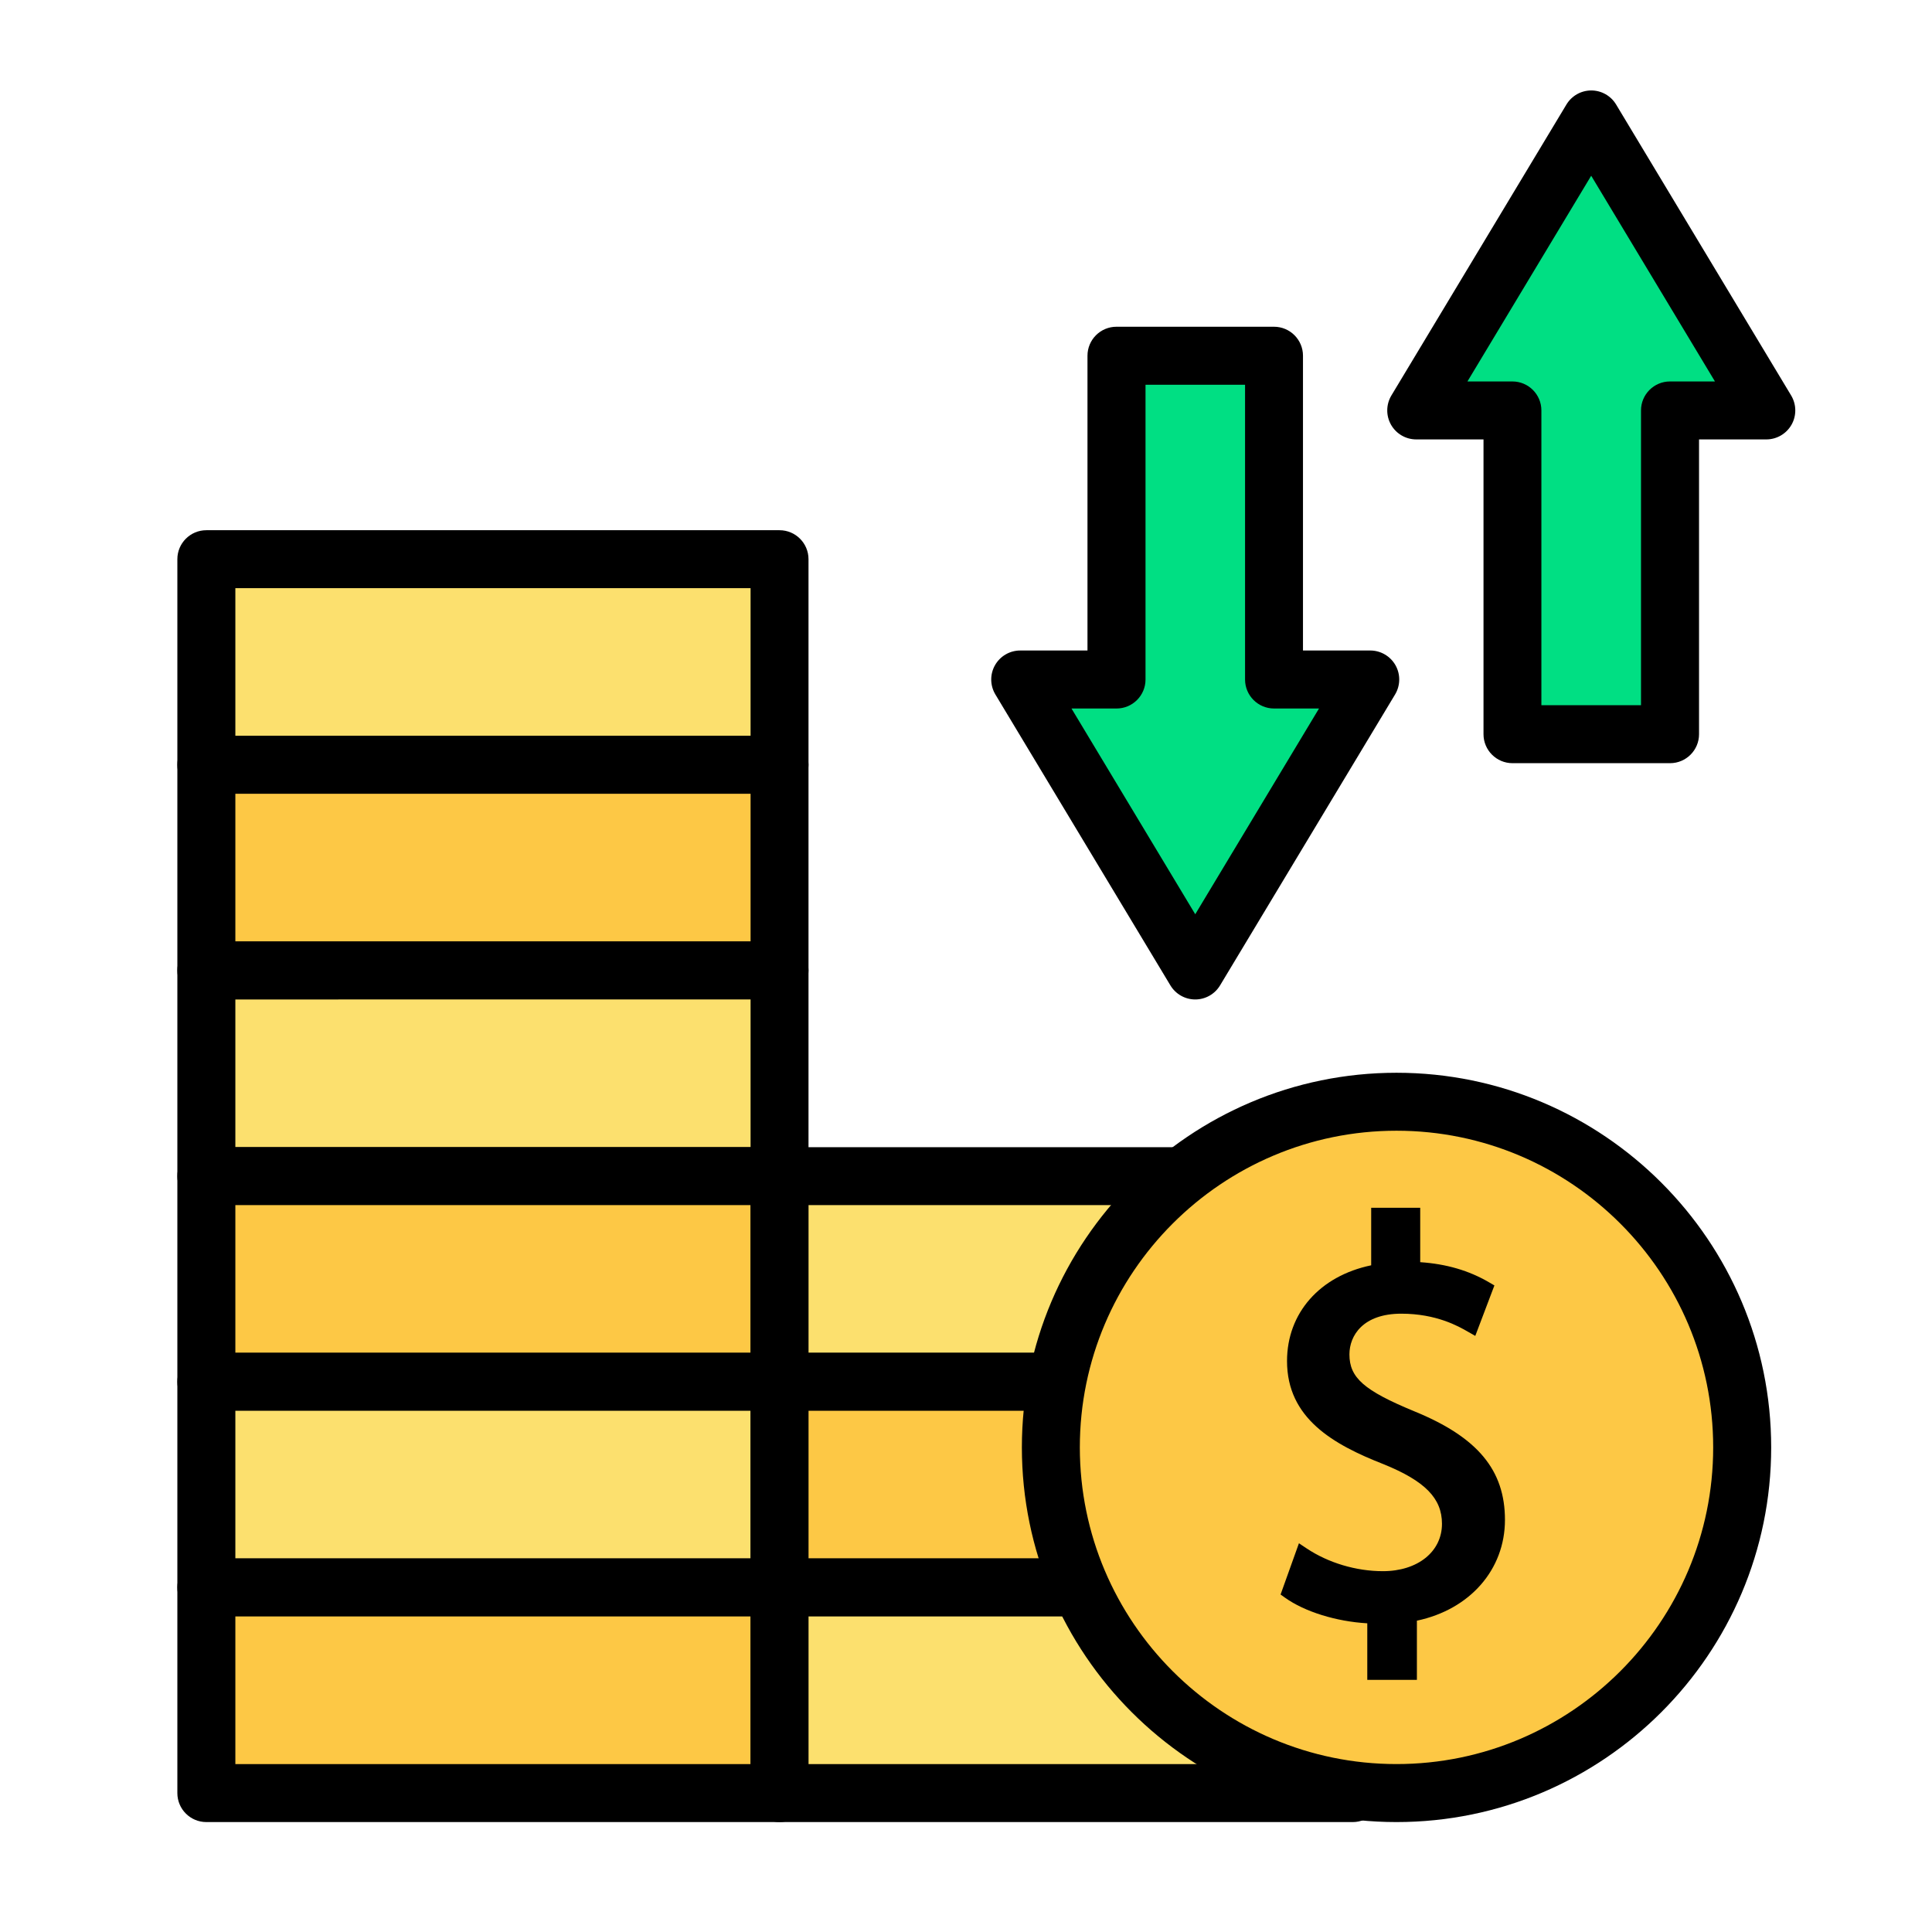 <?xml version="1.0" encoding="UTF-8"?>
<svg id="Layer_1" xmlns="http://www.w3.org/2000/svg" viewBox="0 0 500 500">
  <defs>
    <style>
      .cls-1 {
        fill: #00df83;
      }

      .cls-2 {
        fill: #fdc845;
      }

      .cls-3 {
        fill: #fce06e;
      }
    </style>
  </defs>
  <g>
    <rect class="cls-3" x="53.41" y="144.71" width="148.34" height="53.22"/>
    <path d="M201.75,205.44H53.4c-4.14,0-7.5-3.36-7.5-7.5v-53.22c0-4.14,3.36-7.5,7.5-7.5h148.34c4.14,0,7.5,3.36,7.5,7.5v53.22c0,4.14-3.36,7.5-7.5,7.5ZM60.91,190.43h133.34v-38.22H60.91v38.22Z"/>
  </g>
  <g>
    <rect class="cls-2" x="53.41" y="197.94" width="148.34" height="53.22"/>
    <path d="M201.75,258.66H53.4c-4.14,0-7.5-3.36-7.5-7.5v-53.22c0-4.14,3.36-7.5,7.5-7.5h148.34c4.14,0,7.5,3.36,7.5,7.5v53.22c0,4.14-3.36,7.5-7.5,7.5ZM60.91,243.65h133.34v-38.22H60.91v38.22Z"/>
  </g>
  <g>
    <rect class="cls-3" x="53.41" y="251.16" width="148.34" height="53.22"/>
    <path d="M201.75,311.88H53.4c-4.14,0-7.5-3.36-7.5-7.5v-53.22c0-4.14,3.36-7.5,7.5-7.5h148.34c4.14,0,7.5,3.36,7.5,7.5v53.22c0,4.14-3.36,7.5-7.5,7.5ZM60.91,296.88h133.34v-38.22H60.91v38.22Z"/>
  </g>
  <g>
    <rect class="cls-2" x="53.41" y="304.38" width="148.34" height="53.22"/>
    <path d="M201.75,365.11H53.4c-4.14,0-7.5-3.36-7.5-7.5v-53.22c0-4.14,3.36-7.5,7.5-7.5h148.34c4.14,0,7.5,3.36,7.5,7.5v53.22c0,4.14-3.36,7.5-7.5,7.5ZM60.91,350.1h133.34v-38.22H60.91v38.22Z"/>
  </g>
  <g>
    <rect class="cls-3" x="53.41" y="357.6" width="148.34" height="53.22"/>
    <path d="M201.75,418.33H53.4c-4.14,0-7.5-3.36-7.5-7.5v-53.22c0-4.14,3.36-7.5,7.5-7.5h148.34c4.14,0,7.5,3.36,7.5,7.5v53.22c0,4.14-3.36,7.5-7.5,7.5ZM60.91,403.32h133.34v-38.22H60.91v38.22Z"/>
  </g>
  <g>
    <rect class="cls-2" x="53.41" y="410.83" width="148.34" height="53.22"/>
    <path d="M201.75,471.55H53.4c-4.14,0-7.5-3.36-7.5-7.5v-53.22c0-4.14,3.36-7.5,7.5-7.5h148.34c4.14,0,7.5,3.36,7.5,7.5v53.22c0,4.14-3.36,7.5-7.5,7.5ZM60.91,456.55h133.34v-38.22H60.91v38.22Z"/>
  </g>
  <g>
    <rect class="cls-3" x="201.75" y="304.38" width="148.34" height="53.22"/>
    <path d="M350.09,365.11h-148.34c-4.14,0-7.5-3.36-7.5-7.5v-53.22c0-4.14,3.36-7.5,7.5-7.5h148.34c4.14,0,7.5,3.36,7.5,7.5v53.22c0,4.14-3.36,7.5-7.5,7.5ZM209.25,350.1h133.34v-38.22h-133.34v38.22Z"/>
  </g>
  <g>
    <rect class="cls-2" x="201.75" y="357.6" width="148.34" height="53.22"/>
    <path d="M350.09,418.33h-148.34c-4.14,0-7.5-3.36-7.5-7.5v-53.22c0-4.14,3.36-7.5,7.5-7.5h148.34c4.14,0,7.5,3.36,7.5,7.5v53.22c0,4.14-3.36,7.5-7.5,7.5ZM209.25,403.32h133.34v-38.22h-133.34v38.22Z"/>
  </g>
  <g>
    <rect class="cls-3" x="201.75" y="410.83" width="148.34" height="53.22"/>
    <path d="M350.09,471.55h-148.34c-4.14,0-7.5-3.36-7.5-7.5v-53.22c0-4.14,3.36-7.5,7.5-7.5h148.34c4.14,0,7.5,3.36,7.5,7.5v53.22c0,4.14-3.36,7.5-7.5,7.5ZM209.25,456.55h133.34v-38.22h-133.34v38.22Z"/>
  </g>
  <g>
    <circle class="cls-2" cx="361.42" cy="374.59" r="89.46"/>
    <path d="M361.42,471.55c-53.46,0-96.96-43.5-96.96-96.96s43.5-96.96,96.96-96.96,96.96,43.5,96.96,96.96-43.5,96.96-96.96,96.96ZM361.42,292.63c-45.19,0-81.96,36.76-81.96,81.95s36.77,81.96,81.96,81.96,81.95-36.77,81.95-81.96-36.76-81.95-81.95-81.95Z"/>
  </g>
  <g>
    <polygon class="cls-1" points="329.71 175.85 329.71 92.06 288.94 92.06 288.94 175.85 264.03 175.85 309.33 251.16 354.62 175.85 329.71 175.85"/>
    <path d="M309.33,258.66h0c-2.63,0-5.07-1.38-6.43-3.64l-45.3-75.3c-1.39-2.32-1.43-5.21-.1-7.56,1.33-2.35,3.83-3.81,6.53-3.81h17.41v-76.29c0-4.14,3.36-7.5,7.5-7.5h40.77c4.14,0,7.5,3.36,7.5,7.5v76.29h17.41c2.7,0,5.2,1.46,6.53,3.81,1.33,2.35,1.29,5.24-.1,7.56l-45.3,75.3c-1.36,2.26-3.8,3.64-6.43,3.64ZM277.3,183.36l32.03,53.25,32.03-53.25h-11.64c-4.14,0-7.5-3.36-7.5-7.5v-76.29h-25.76v76.29c0,4.14-3.36,7.5-7.5,7.5h-11.64Z"/>
  </g>
  <g>
    <polygon class="cls-1" points="391.43 106.21 391.43 190.01 432.19 190.01 432.19 106.21 457.1 106.21 411.81 30.91 366.51 106.21 391.43 106.21"/>
    <path d="M432.19,197.51h-40.76c-4.14,0-7.5-3.36-7.5-7.5v-76.29h-17.41c-2.7,0-5.2-1.46-6.53-3.81-1.33-2.35-1.29-5.24.1-7.56l45.3-75.3c1.36-2.26,3.8-3.64,6.43-3.64s5.07,1.38,6.43,3.64l45.3,75.3c1.39,2.32,1.43,5.21.1,7.56-1.33,2.35-3.83,3.81-6.53,3.81h-17.41v76.29c0,4.14-3.36,7.5-7.5,7.5ZM398.93,182.51h25.76v-76.29c0-4.14,3.36-7.5,7.5-7.5h11.64l-32.03-53.24-32.03,53.24h11.64c4.14,0,7.5,3.36,7.5,7.5v76.29Z"/>
  </g>
  <path d="M365.96,365.22c-12.98-5.37-16.73-8.67-16.73-14.71,0-4.86,3.51-10.53,13.42-10.53,9.09,0,14.81,3.26,17.24,4.66l1.91,1.09,4.95-13.06-1.37-.8c-5.2-3.05-11.05-4.76-17.83-5.22v-14.08h-12.69v14.89c-13.29,2.76-21.78,12.35-21.78,24.78,0,14.85,12.01,21.61,24.97,26.69,10.75,4.36,15.13,8.83,15.13,15.43,0,7.22-6.29,12.26-15.29,12.26-6.93,0-14.12-2.15-19.73-5.89l-2-1.33-4.75,13.26,1.15.82c5.09,3.64,13.28,6.17,21.29,6.63v14.64h12.84v-15.32c13.7-2.89,22.79-13.2,22.79-26.08s-7.04-21.41-23.52-28.13Z"/>
</svg>